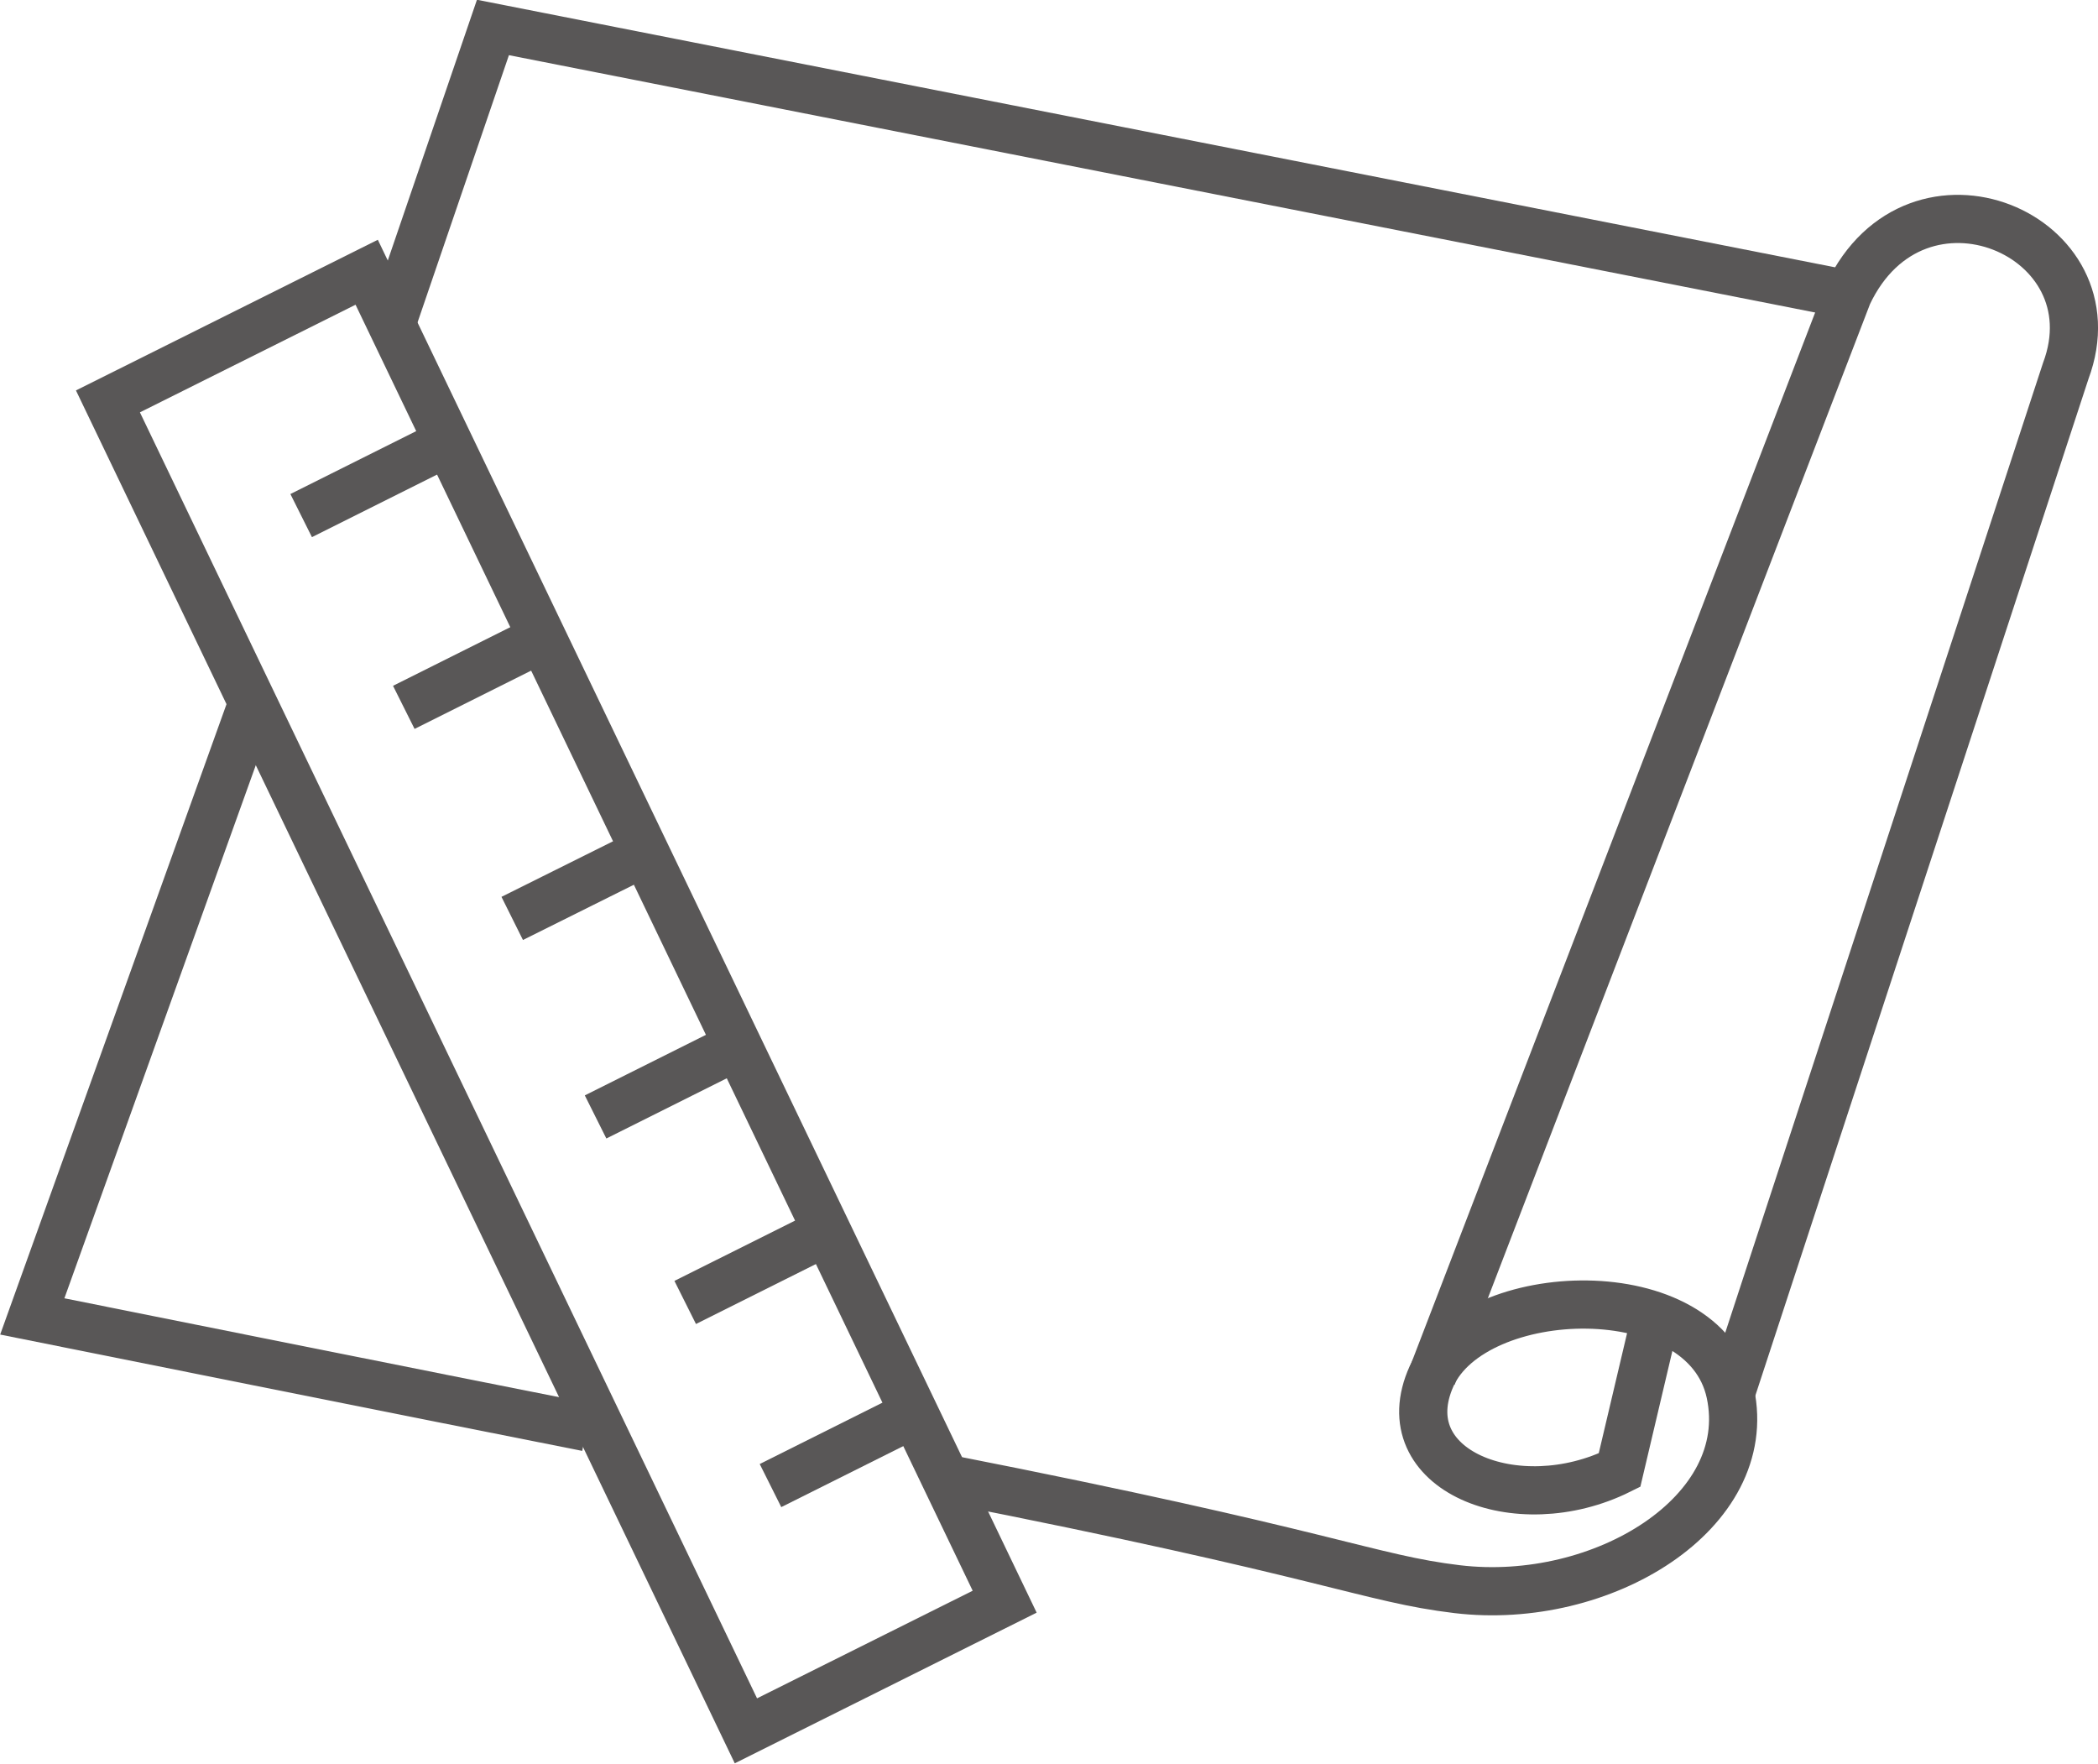 <?xml version="1.0" encoding="UTF-8"?>
<svg id="_レイヤー_2" data-name="レイヤー 2" xmlns="http://www.w3.org/2000/svg" viewBox="0 0 43.54 36.6">
  <defs>
    <style>
      .cls-1 {
        fill: none;
        stroke: #595757;
        stroke-miterlimit: 10;
      }
    </style>
  </defs>
  <g id="_アイコン" data-name=" アイコン">
    <path class="cls-1" d="M29.72,28.56l8.63-22.45c1.42-3.01,5.58-1.24,4.52,1.59l-6.95,21.21"/>
    <polyline class="cls-1" points="8.11 6.77 10.23 .57 38.35 6.11"/>
    <path class="cls-1" d="M12.18,29.62c-2.89-.57-11.51-2.3-11.51-2.3l4.61-12.84"/>
    <path class="cls-1" d="M34.32,27.5l-.71,3.01c-2.13,1.06-4.78,0-3.9-1.95s5.67-2.13,6.2.35-2.66,4.43-5.67,4.07c-1.84-.22-2.63-.73-10.63-2.3"/>
    <polygon class="cls-1" points="20.85 33.24 15.48 35.92 2.24 8.33 7.61 5.65 20.85 33.24"/>
    <line class="cls-1" x1="6.25" y1="10.7" x2="8.89" y2="9.38"/>
    <line class="cls-1" x1="8.38" y1="14.68" x2="11.02" y2="13.36"/>
    <line class="cls-1" x1="10.63" y1="19.06" x2="13.28" y2="17.74"/>
    <line class="cls-1" x1="12.36" y1="23.18" x2="15" y2="21.86"/>
    <line class="cls-1" x1="14.22" y1="27.03" x2="16.86" y2="25.71"/>
    <line class="cls-1" x1="15.99" y1="30.83" x2="18.63" y2="29.51"/>
  </g>
</svg>